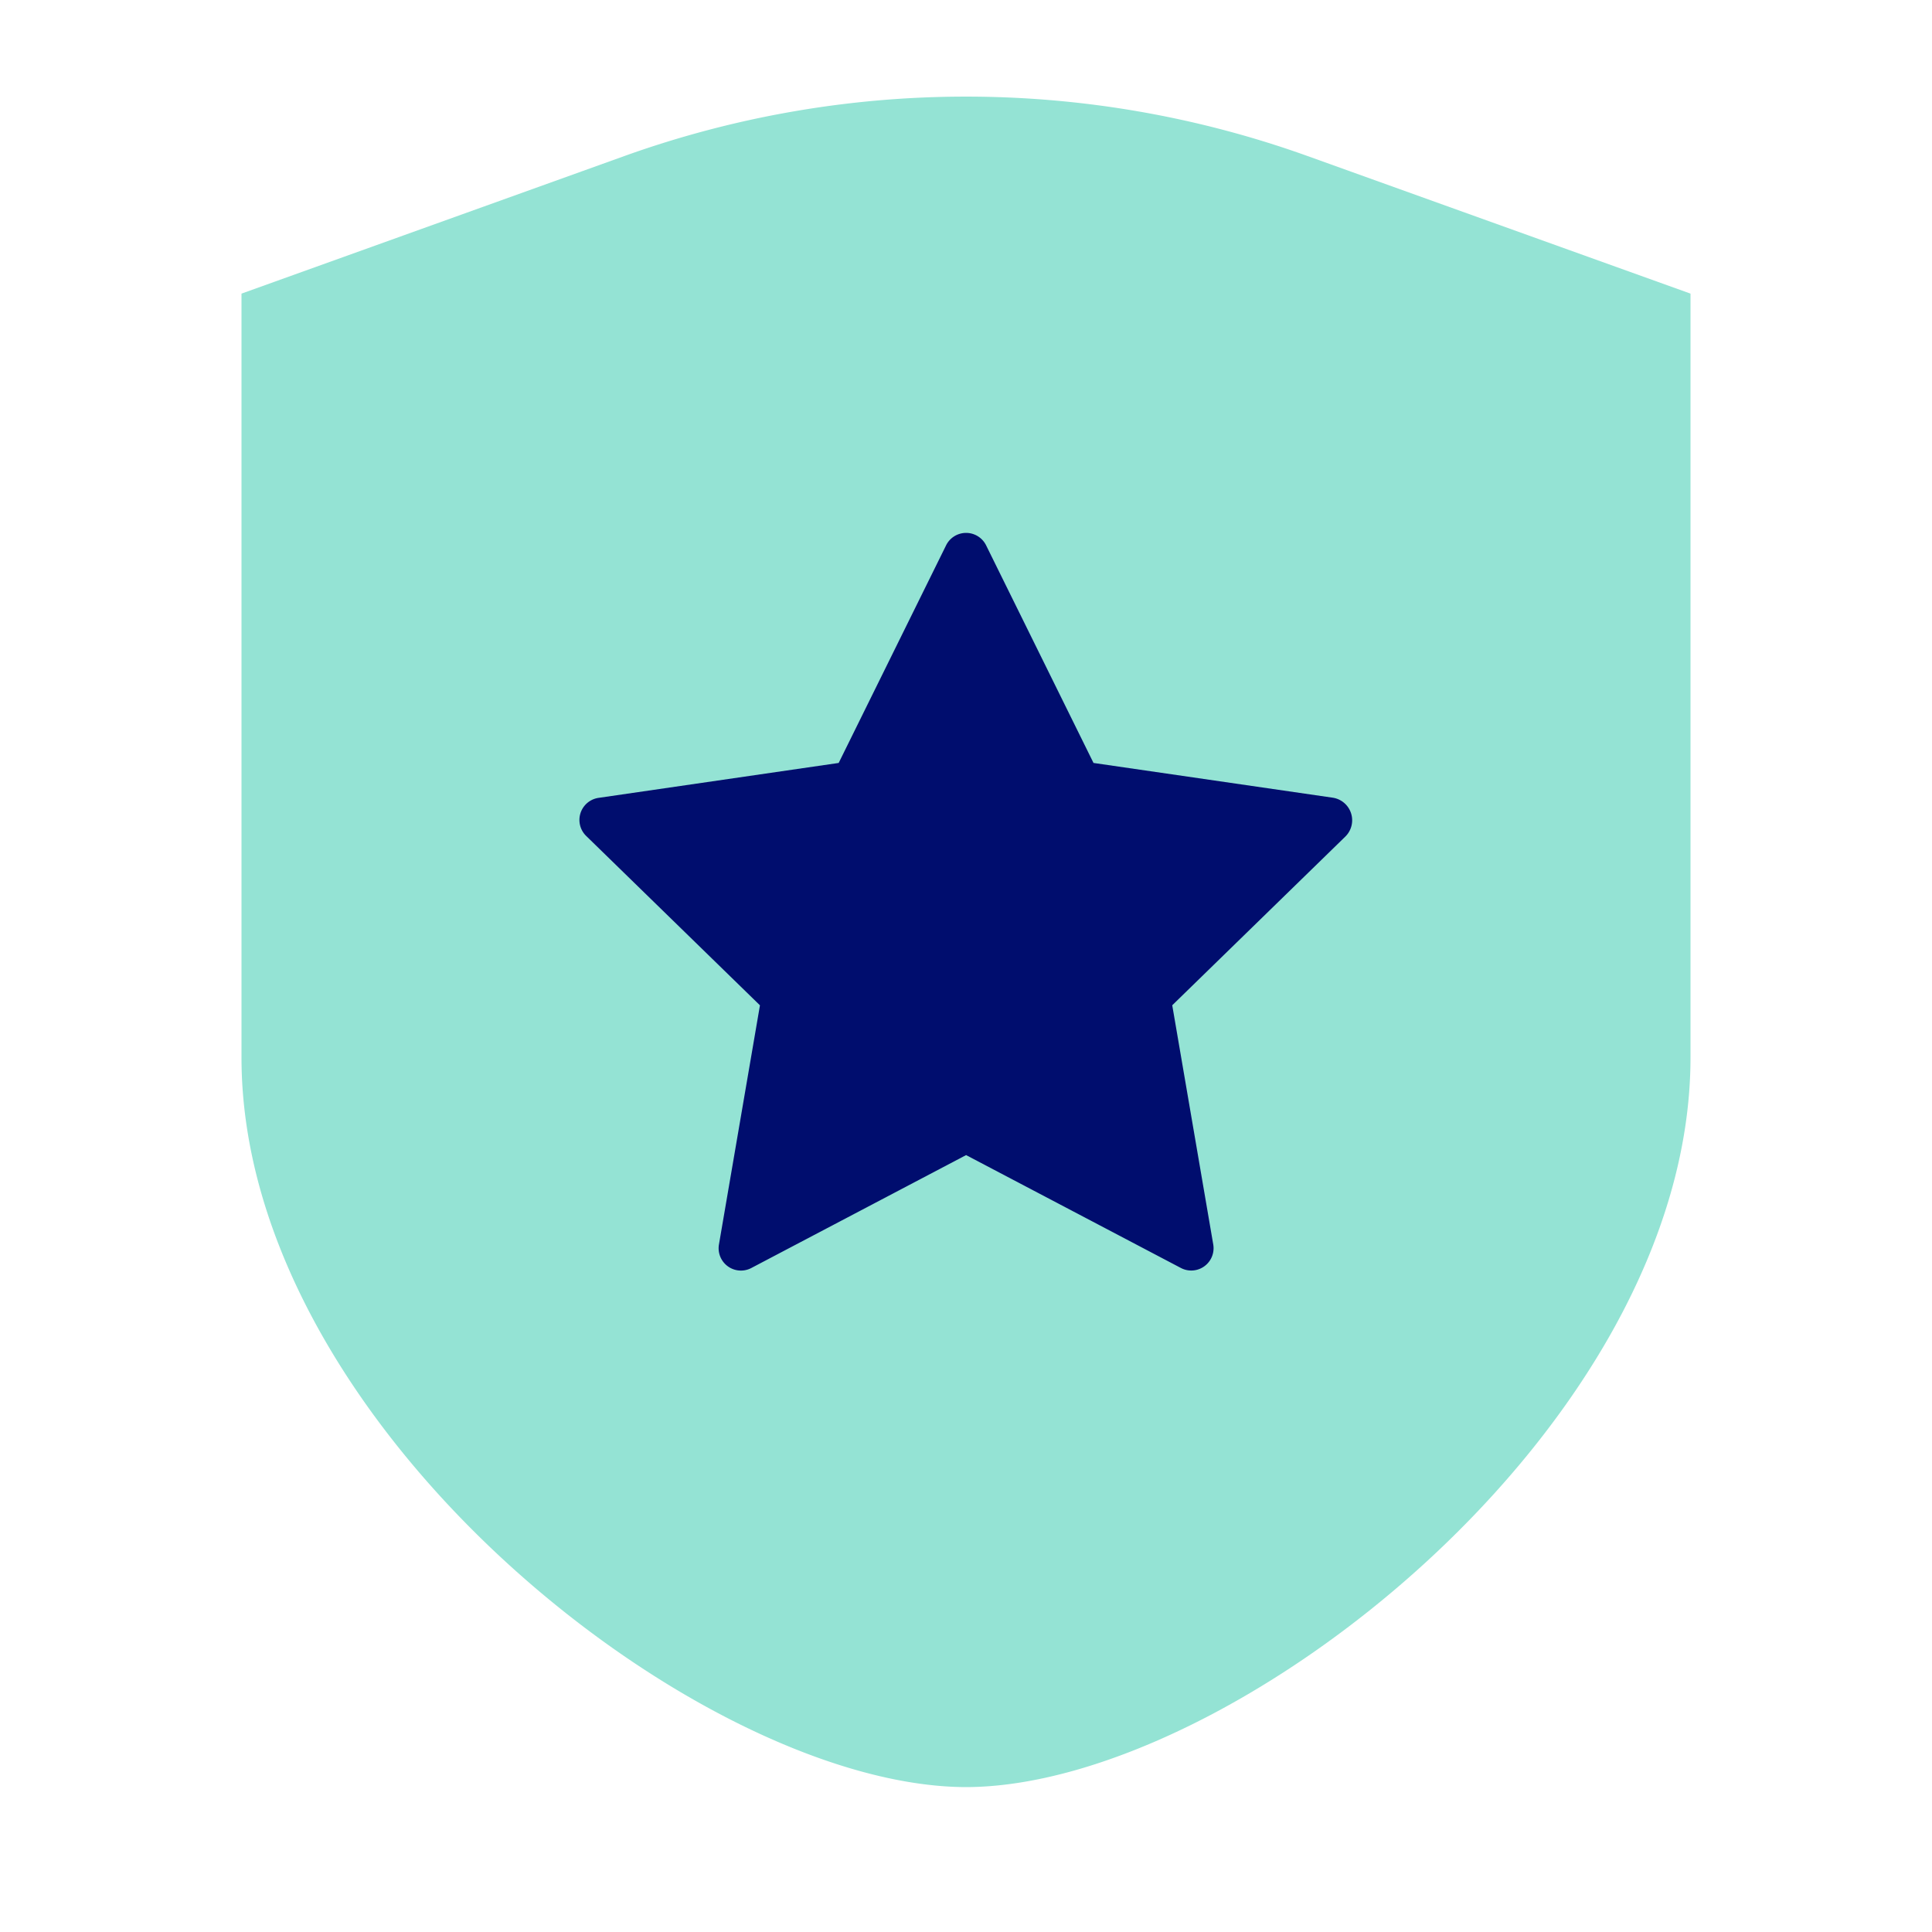 <svg version="1.1" xmlns="http://www.w3.org/2000/svg" x="0px" y="0px" viewBox="0 0 40 40" xml:space="preserve" focusable="false" aria-hidden="true" enable-background="new 0 0 40 40"><path fill="none" d="M0 0h40v40H0z"/><g><path d="M27.067 3.229a20.94 20.94 0 0 0-14.135 0L5 6.079v15.816C5 29.52 14.491 36.989 20.002 37 25.51 36.989 35 29.52 35 21.894V6.079z" fill="#94E3D4"/><path d="m20.002 23.915-4.447 2.338a.462.462 0 0 1-.67-.487l.849-4.952-3.598-3.507a.462.462 0 0 1 .256-.788l4.972-.723 2.224-4.506a.462.462 0 0 1 .828 0l2.224 4.506 4.95.719a.473.473 0 0 1 .262.807l-3.582 3.491.849 4.952a.462.462 0 0 1-.67.487z" fill="#000D6E"/></g></svg>